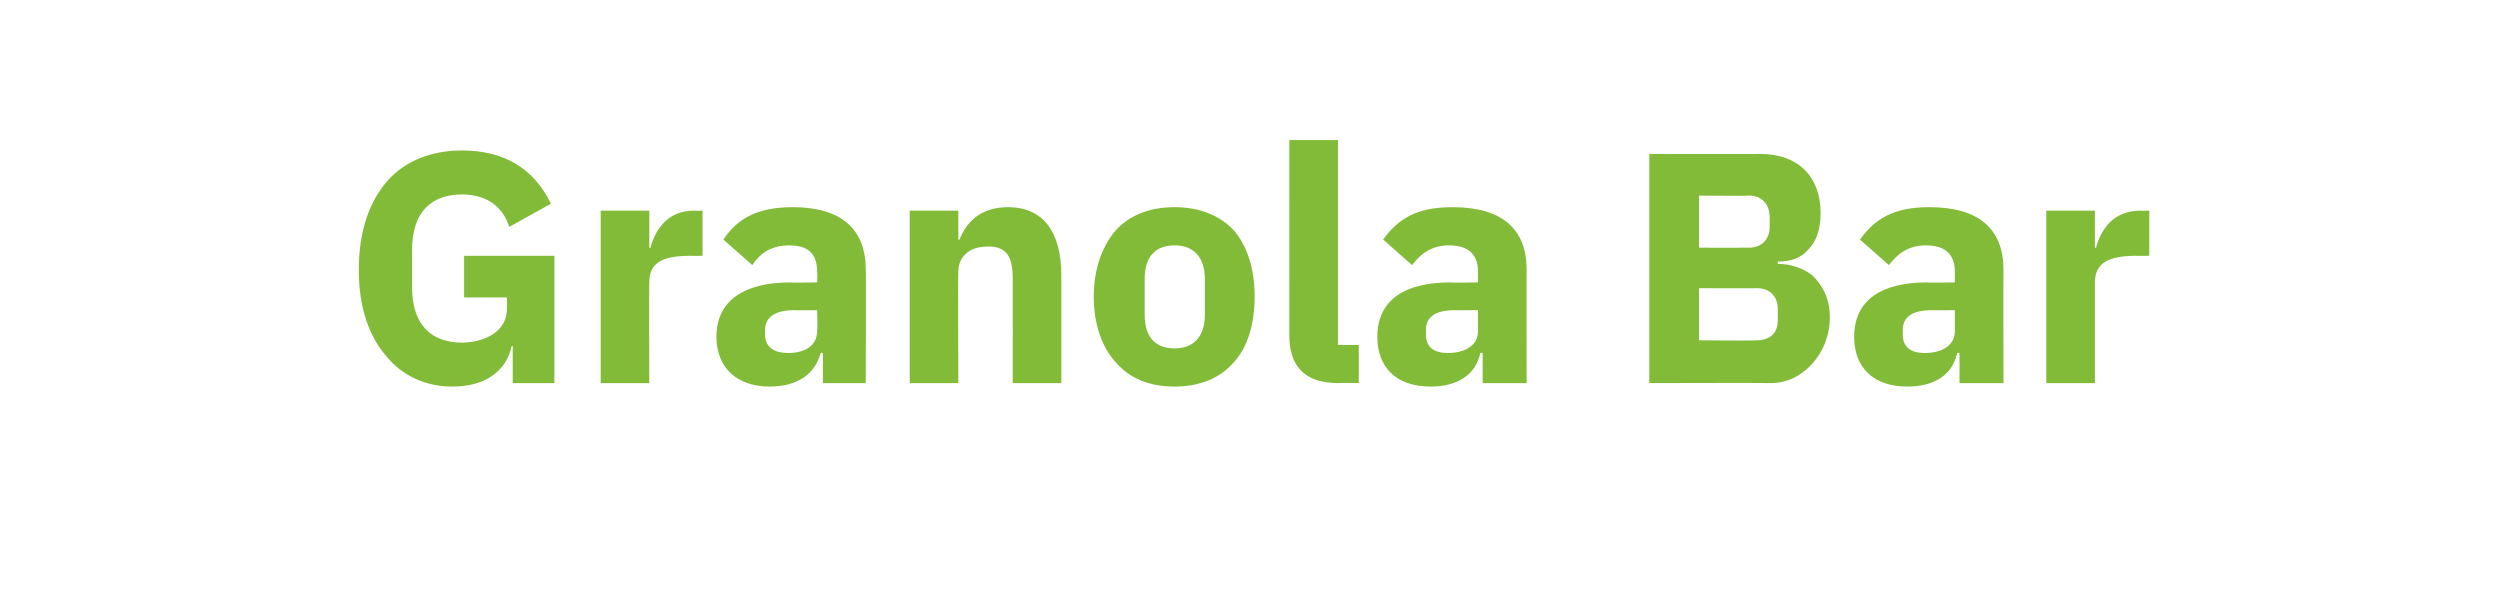 <?xml version="1.0" standalone="no"?><!DOCTYPE svg PUBLIC "-//W3C//DTD SVG 1.1//EN" "http://www.w3.org/Graphics/SVG/1.1/DTD/svg11.dtd"><svg xmlns="http://www.w3.org/2000/svg" version="1.1" width="216px" height="51.7px" viewBox="0 -11 216 51.7" style="top:-11px">  <desc>Granola Bar</desc>  <defs/>  <g id="Polygon120561">    <path d="M 44.3 22.1 L 47.9 22.1 L 47.9 11.1 L 40.1 11.1 L 40.1 14.7 L 43.8 14.7 C 43.8 14.7 43.82 15.65 43.8 15.6 C 43.8 16.6 43.4 17.3 42.7 17.8 C 42 18.3 41 18.6 39.9 18.6 C 37.3 18.6 35.6 17.1 35.6 13.8 C 35.6 13.8 35.6 10.6 35.6 10.6 C 35.6 7.3 37.3 5.8 39.9 5.8 C 42.2 5.8 43.5 7 44 8.6 C 44 8.6 47.6 6.6 47.6 6.6 C 46.1 3.5 43.5 2 39.9 2 C 37.3 2 35 2.9 33.5 4.6 C 31.9 6.4 31 9 31 12.3 C 31 15.6 31.9 18.1 33.4 19.8 C 34.8 21.5 36.8 22.4 39.1 22.4 C 42.1 22.4 43.8 20.9 44.2 18.9 C 44.16 18.93 44.3 18.9 44.3 18.9 L 44.3 22.1 Z M 56.1 22.1 C 56.1 22.1 56.07 13.38 56.1 13.4 C 56.1 11.7 57.2 11.1 59.7 11.1 C 59.7 11.12 60.7 11.1 60.7 11.1 L 60.7 7.2 C 60.7 7.2 60.01 7.22 60 7.2 C 58.8 7.2 58 7.6 57.4 8.2 C 56.8 8.8 56.4 9.6 56.2 10.4 C 56.22 10.44 56.1 10.4 56.1 10.4 L 56.1 7.2 L 51.9 7.2 L 51.9 22.1 L 56.1 22.1 Z M 74.8 12.3 C 74.84 12.31 74.8 22.1 74.8 22.1 L 71.1 22.1 L 71.1 19.5 C 71.1 19.5 70.9 19.47 70.9 19.5 C 70.4 21.4 68.8 22.4 66.5 22.4 C 63.6 22.4 61.9 20.7 61.9 18.1 C 61.9 14.9 64.4 13.4 68.3 13.4 C 68.3 13.44 70.6 13.4 70.6 13.4 C 70.6 13.4 70.65 12.51 70.6 12.5 C 70.6 11.1 70 10.2 68.2 10.2 C 66.5 10.2 65.6 11 65 11.9 C 65 11.9 62.5 9.7 62.5 9.7 C 63.7 7.9 65.4 6.9 68.5 6.9 C 72.7 6.9 74.8 8.8 74.8 12.3 Z M 70.6 15.8 C 70.6 15.8 68.61 15.82 68.6 15.8 C 67 15.8 66.1 16.4 66.1 17.5 C 66.1 17.5 66.1 17.9 66.1 17.9 C 66.1 19 66.9 19.5 68.1 19.5 C 69.5 19.5 70.6 18.9 70.6 17.6 C 70.65 17.57 70.6 15.8 70.6 15.8 Z M 82.8 22.1 C 82.8 22.1 82.76 12.45 82.8 12.5 C 82.8 11.7 83.1 11.2 83.6 10.8 C 84.1 10.4 84.8 10.3 85.4 10.3 C 87 10.3 87.5 11.2 87.5 13.1 C 87.51 13.1 87.5 22.1 87.5 22.1 L 91.7 22.1 C 91.7 22.1 91.7 12.76 91.7 12.8 C 91.7 9 90.1 6.9 87.1 6.9 C 84.7 6.9 83.5 8.2 82.9 9.7 C 82.93 9.73 82.8 9.7 82.8 9.7 L 82.8 7.2 L 78.6 7.2 L 78.6 22.1 L 82.8 22.1 Z M 106.6 20.3 C 107.8 19 108.4 17 108.4 14.6 C 108.4 12.3 107.8 10.3 106.6 8.9 C 105.4 7.6 103.6 6.9 101.5 6.9 C 99.3 6.9 97.6 7.6 96.4 8.9 C 95.2 10.3 94.5 12.3 94.5 14.6 C 94.5 17 95.2 19 96.4 20.3 C 97.6 21.7 99.3 22.4 101.5 22.4 C 103.6 22.4 105.4 21.7 106.6 20.3 Z M 98.9 16.2 C 98.9 16.2 98.9 13.1 98.9 13.1 C 98.9 11.2 99.8 10.2 101.5 10.2 C 103.1 10.2 104.1 11.2 104.1 13.1 C 104.1 13.1 104.1 16.2 104.1 16.2 C 104.1 18.1 103.1 19.1 101.5 19.1 C 99.8 19.1 98.9 18.1 98.9 16.2 Z M 117.4 22.1 L 117.4 18.8 L 115.6 18.8 L 115.6 1.1 L 111.4 1.1 C 111.4 1.1 111.39 18 111.4 18 C 111.4 20.6 112.7 22.1 115.6 22.1 C 115.55 22.07 117.4 22.1 117.4 22.1 Z M 131.9 12.3 C 131.88 12.31 131.9 22.1 131.9 22.1 L 128.1 22.1 L 128.1 19.5 C 128.1 19.5 127.95 19.47 127.9 19.5 C 127.5 21.4 125.9 22.4 123.6 22.4 C 120.6 22.4 119 20.7 119 18.1 C 119 14.9 121.4 13.4 125.3 13.4 C 125.34 13.44 127.7 13.4 127.7 13.4 C 127.7 13.4 127.69 12.51 127.7 12.5 C 127.7 11.1 127 10.2 125.2 10.2 C 123.6 10.2 122.7 11 122 11.9 C 122 11.9 119.5 9.7 119.5 9.7 C 120.8 7.9 122.4 6.9 125.5 6.9 C 129.8 6.9 131.9 8.8 131.9 12.3 Z M 127.7 15.8 C 127.7 15.8 125.66 15.82 125.7 15.8 C 124 15.8 123.2 16.4 123.2 17.5 C 123.2 17.5 123.2 17.9 123.2 17.9 C 123.2 19 123.9 19.5 125.1 19.5 C 126.5 19.5 127.7 18.9 127.7 17.6 C 127.69 17.57 127.7 15.8 127.7 15.8 Z M 142.5 22.1 C 142.5 22.1 152.99 22.07 153 22.1 C 154.5 22.1 155.7 21.4 156.6 20.4 C 157.5 19.4 158.1 18 158.1 16.4 C 158.1 14.7 157.4 13.6 156.6 12.8 C 155.7 12.1 154.6 11.8 153.6 11.8 C 153.6 11.8 153.6 11.6 153.6 11.6 C 154.7 11.6 155.6 11.3 156.2 10.6 C 156.9 9.9 157.3 8.9 157.3 7.4 C 157.3 4.3 155.4 2.3 152.1 2.3 C 152.11 2.32 142.5 2.3 142.5 2.3 L 142.5 22.1 Z M 146.8 13.9 C 146.8 13.9 151.77 13.92 151.8 13.9 C 152.9 13.9 153.6 14.6 153.6 15.7 C 153.6 15.7 153.6 16.7 153.6 16.7 C 153.6 17.8 152.9 18.4 151.8 18.4 C 151.77 18.45 146.8 18.4 146.8 18.4 L 146.8 13.9 Z M 146.8 5.9 C 146.8 5.9 151.09 5.94 151.1 5.9 C 152.2 5.9 152.9 6.6 152.9 7.8 C 152.9 7.8 152.9 8.6 152.9 8.6 C 152.9 9.7 152.2 10.4 151.1 10.4 C 151.09 10.41 146.8 10.4 146.8 10.4 L 146.8 5.9 Z M 173.1 12.3 C 173.08 12.31 173.1 22.1 173.1 22.1 L 169.3 22.1 L 169.3 19.5 C 169.3 19.5 169.15 19.47 169.1 19.5 C 168.7 21.4 167.1 22.4 164.8 22.4 C 161.8 22.4 160.2 20.7 160.2 18.1 C 160.2 14.9 162.6 13.4 166.5 13.4 C 166.54 13.44 168.9 13.4 168.9 13.4 C 168.9 13.4 168.89 12.51 168.9 12.5 C 168.9 11.1 168.2 10.2 166.4 10.2 C 164.8 10.2 163.9 11 163.2 11.9 C 163.2 11.9 160.7 9.7 160.7 9.7 C 162 7.9 163.6 6.9 166.7 6.9 C 171 6.9 173.1 8.8 173.1 12.3 Z M 168.9 15.8 C 168.9 15.8 166.86 15.82 166.9 15.8 C 165.2 15.8 164.4 16.4 164.4 17.5 C 164.4 17.5 164.4 17.9 164.4 17.9 C 164.4 19 165.1 19.5 166.3 19.5 C 167.7 19.5 168.9 18.9 168.9 17.6 C 168.89 17.57 168.9 15.8 168.9 15.8 Z M 181 22.1 C 181 22.1 181 13.38 181 13.4 C 181 11.7 182.2 11.1 184.6 11.1 C 184.63 11.12 185.7 11.1 185.7 11.1 L 185.7 7.2 C 185.7 7.2 184.94 7.22 184.9 7.2 C 183.8 7.2 182.9 7.6 182.3 8.2 C 181.7 8.8 181.3 9.6 181.1 10.4 C 181.15 10.44 181 10.4 181 10.4 L 181 7.2 L 176.8 7.2 L 176.8 22.1 L 181 22.1 Z " stroke="none" fill="#82bb38"/>  </g></svg>